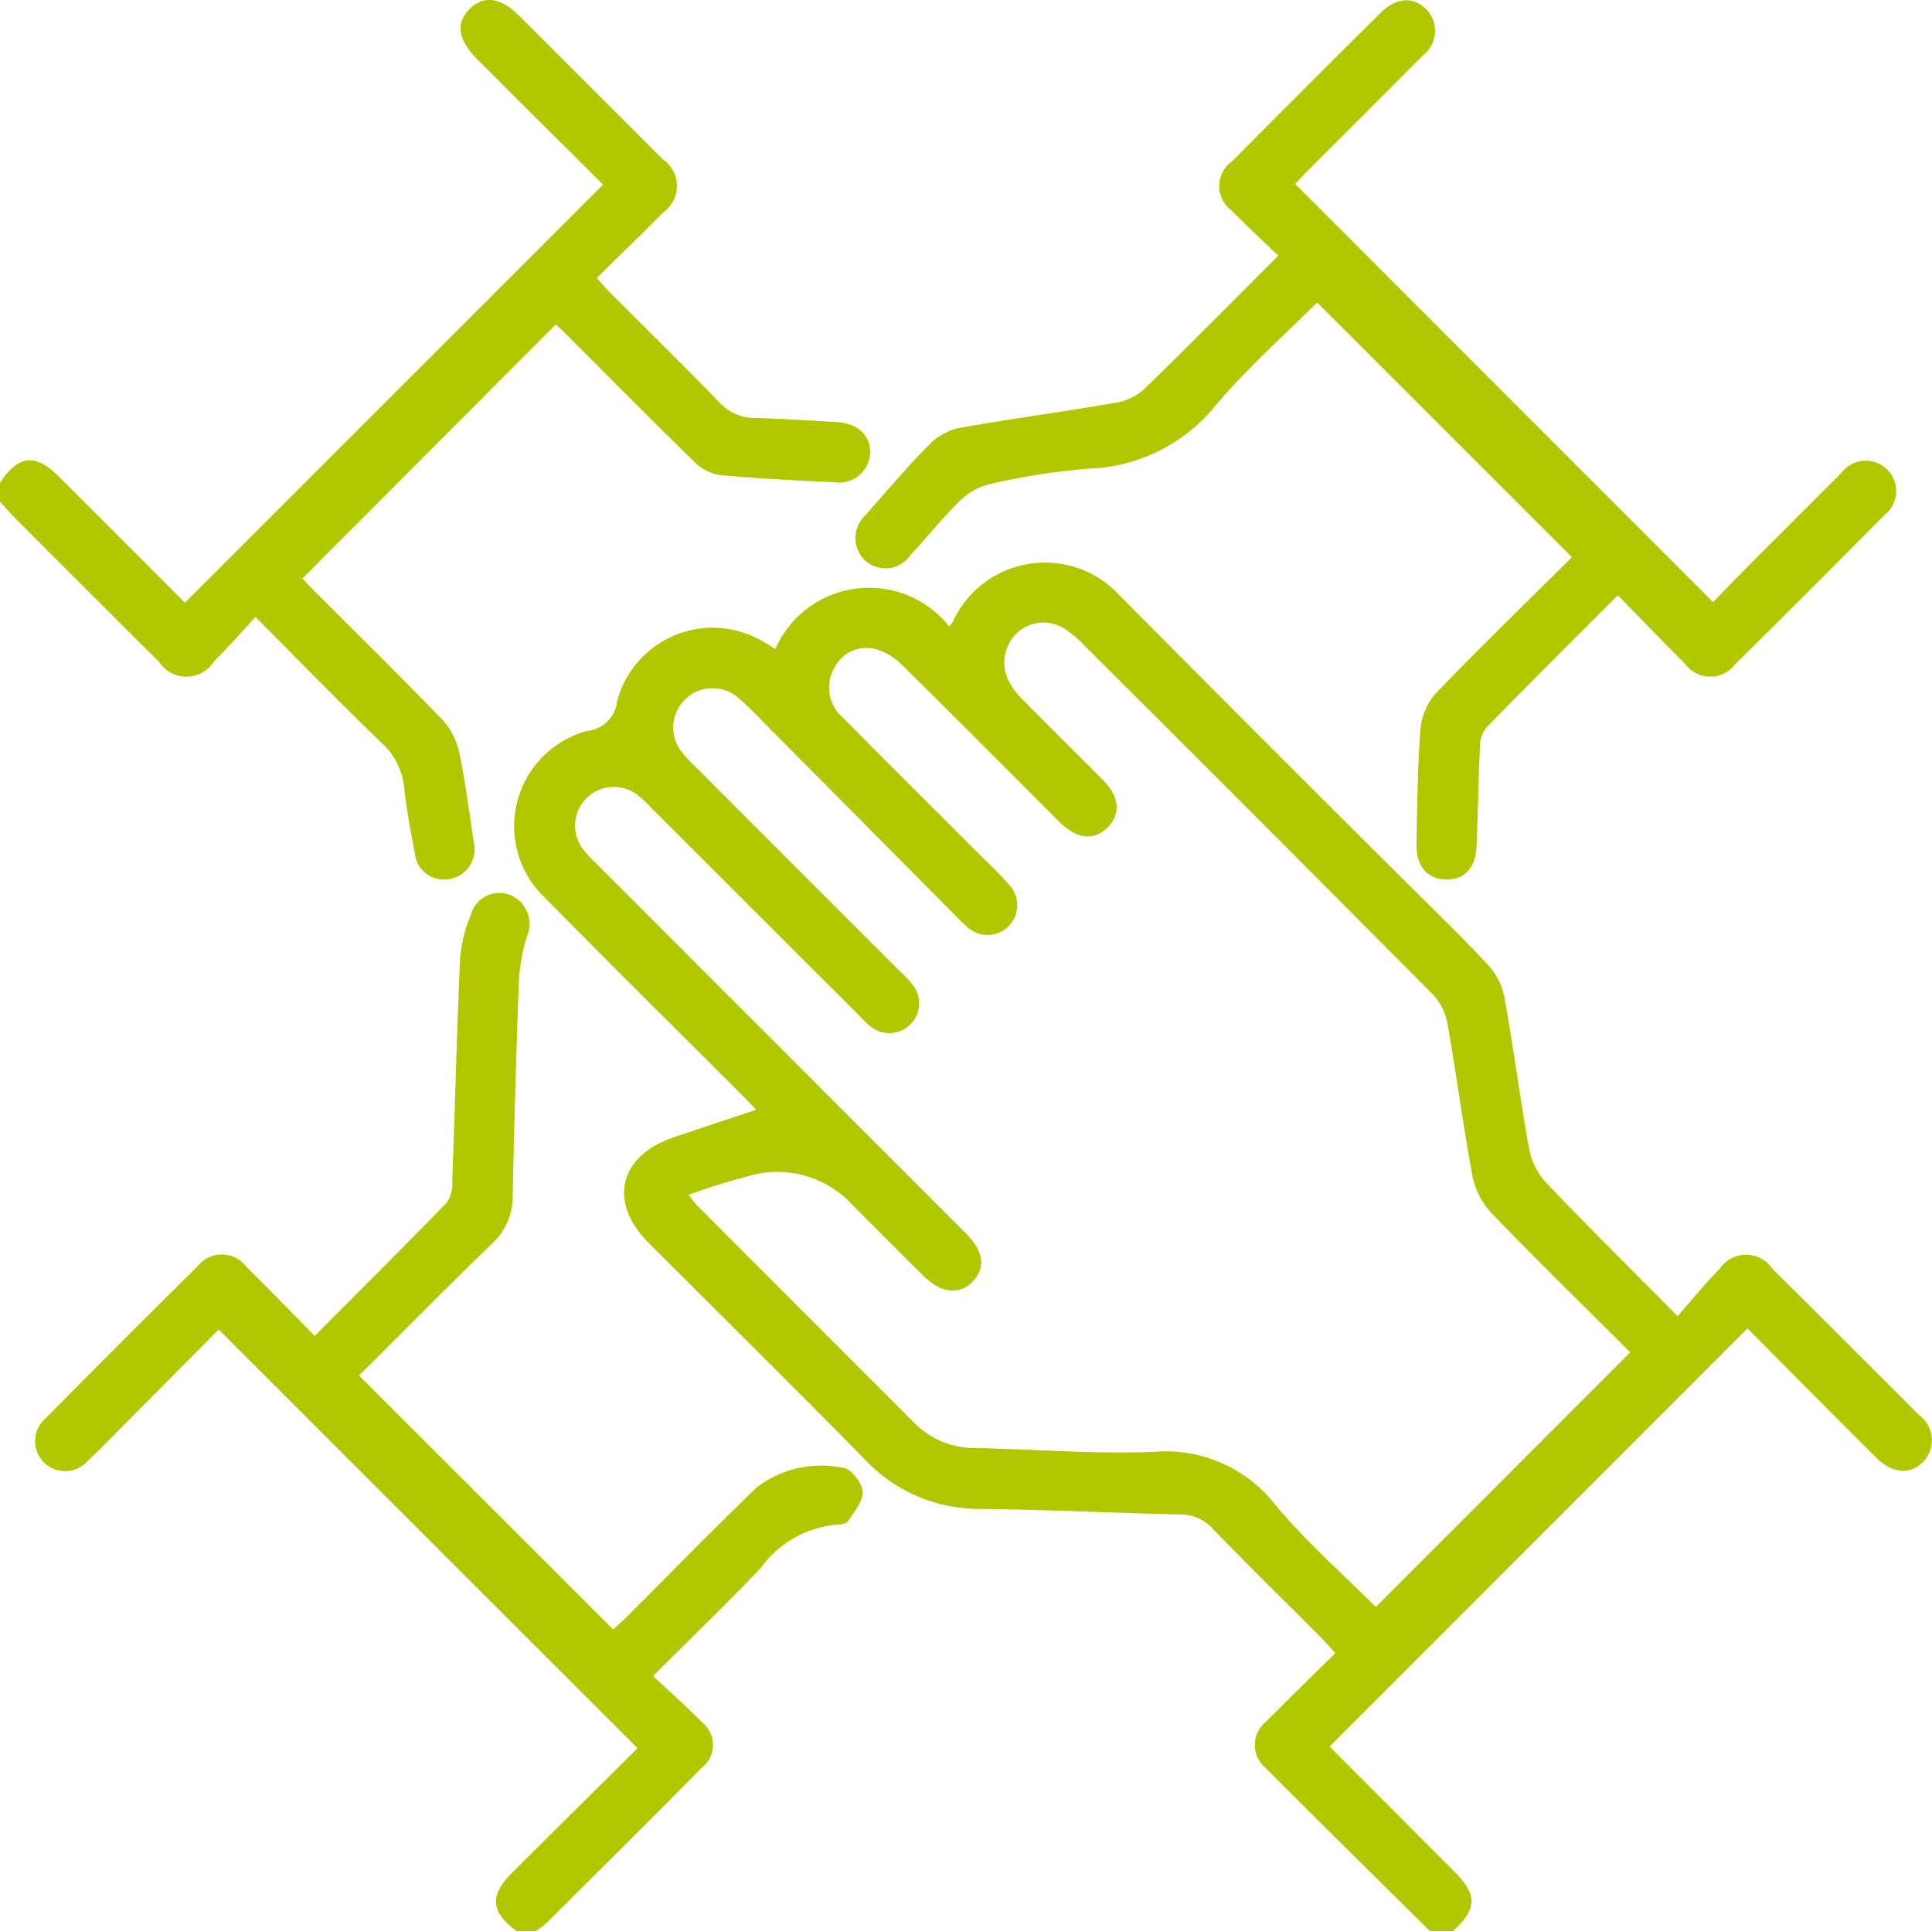 <svg xmlns="http://www.w3.org/2000/svg" xmlns:xlink="http://www.w3.org/1999/xlink" width="67.92" height="67.903" viewBox="0 0 67.92 67.903">
  <defs>
    <clipPath id="clip-path">
      <rect id="Rechteck_166" data-name="Rechteck 166" width="67.92" height="67.903" fill="#b1c800"/>
    </clipPath>
  </defs>
  <g id="Gruppe_375" data-name="Gruppe 375" transform="translate(0 0)">
    <g id="Gruppe_374" data-name="Gruppe 374" transform="translate(0 0)" clip-path="url(#clip-path)">
      <path id="Pfad_87" data-name="Pfad 87" d="M77.2,97.363c-1.943-1.926-3.894-3.843-5.823-5.783a1.044,1.044,0,0,1,.058-1.588c.786-.8,1.6-1.584,2.43-2.408-.188-.208-.324-.373-.475-.524-1.28-1.283-2.575-2.552-3.836-3.853a1.527,1.527,0,0,0-1.158-.5c-2.32-.053-4.639-.167-6.959-.195A5.517,5.517,0,0,1,57.353,80.8c-2.522-2.573-5.089-5.1-7.635-7.65-1.407-1.41-1.037-3.034.841-3.683.958-.331,1.921-.645,2.947-.988-.138-.145-.29-.311-.45-.471-2.328-2.329-4.673-4.642-6.982-6.99a3.469,3.469,0,0,1,1.5-5.862,1.169,1.169,0,0,0,1.045-1.04,3.474,3.474,0,0,1,4.963-2.192c.195.1.38.22.6.35a3.6,3.6,0,0,1,6.111-.79.953.953,0,0,0,.134-.178,3.561,3.561,0,0,1,5.867-.9q4.928,4.965,9.89,9.9c1.016,1.016,2.053,2.012,3.035,3.059a2.377,2.377,0,0,1,.589,1.136c.322,1.781.552,3.578.874,5.359a2.442,2.442,0,0,0,.6,1.187c1.461,1.533,2.969,3.022,4.618,4.686.53-.6.987-1.162,1.492-1.678a1.11,1.11,0,0,1,1.828,0Q91.8,76.618,94.375,79.2a1.1,1.1,0,0,1,.178,1.636c-.46.489-1.1.448-1.682-.137-1.516-1.512-3.024-3.034-4.515-4.532l-14.689,14.7L77.6,94.811c.156.156.314.312.469.469.8.814.786,1.3-.076,2.083ZM84.239,77.01c-1.625-1.621-3.285-3.241-4.894-4.911a2.692,2.692,0,0,1-.659-1.308c-.331-1.779-.563-3.577-.878-5.359a2.02,2.02,0,0,0-.518-1.015q-6.1-6.142-12.231-12.248a3.78,3.78,0,0,0-.649-.561,1.372,1.372,0,0,0-1.67.051,1.44,1.44,0,0,0-.383,1.688,2.472,2.472,0,0,0,.5.689c.944.962,1.908,1.906,2.856,2.865.566.573.616,1.163.164,1.633-.472.492-1.071.44-1.682-.149-.112-.107-.219-.218-.329-.328-1.735-1.735-3.464-3.477-5.214-5.2a2.189,2.189,0,0,0-.935-.573,1.263,1.263,0,0,0-1.461.656,1.4,1.4,0,0,0,.3,1.752c1.57,1.588,3.155,3.16,4.733,4.741.39.391.8.766,1.156,1.187a1.045,1.045,0,0,1-1.477,1.467,5.926,5.926,0,0,1-.524-.506q-3.318-3.341-6.636-6.683a11.94,11.94,0,0,0-1-.962,1.383,1.383,0,0,0-1.964,1.9,4.694,4.694,0,0,0,.535.586q3.609,3.613,7.221,7.223a3.158,3.158,0,0,1,.483.543,1.048,1.048,0,0,1-1.466,1.425,3.016,3.016,0,0,1-.487-.446q-3.636-3.632-7.272-7.266a5.131,5.131,0,0,0-.533-.5,1.363,1.363,0,0,0-1.946,1.857,3.935,3.935,0,0,0,.485.542q6.515,6.521,13.033,13.041c.613.613.682,1.195.222,1.678s-1.112.417-1.73-.2c-.832-.825-1.658-1.656-2.486-2.484a3.6,3.6,0,0,0-3.319-1.111,21.577,21.577,0,0,0-2.453.749c.143.177.215.283.3.372q3.82,3.824,7.641,7.647a2.97,2.97,0,0,0,2.145.879c2.077.045,4.158.213,6.231.137a4.9,4.9,0,0,1,4.314,1.862c1.079,1.3,2.37,2.428,3.527,3.591l8.955-8.962" transform="translate(-26.924 -29.46)" fill="#b1c800"/>
      <path id="Pfad_88" data-name="Pfad 88" d="M20.015,114.64c-.921-.668-.976-1.252-.18-2.047,1.485-1.482,2.975-2.957,4.418-4.39L9.528,93.482c-1.053,1.061-2.167,2.184-3.282,3.307-.436.439-.864.887-1.318,1.308a1.055,1.055,0,1,1-1.474-1.5Q6.111,93.9,8.8,91.246a1.073,1.073,0,0,1,1.686.013c.8.789,1.584,1.6,2.419,2.447,1.586-1.594,3.136-3.134,4.655-4.7a1.212,1.212,0,0,0,.179-.737c.1-2.606.158-5.214.275-7.819a5.036,5.036,0,0,1,.374-1.531,1.04,1.04,0,0,1,1.423-.7,1.1,1.1,0,0,1,.551,1.451,6.569,6.569,0,0,0-.275,1.484q-.145,3.81-.221,7.622a2.243,2.243,0,0,1-.734,1.691C17.546,92,16,93.576,14.462,95.1l8.935,8.929c.14-.13.317-.285.484-.452,1.518-1.515,3.014-3.051,4.557-4.54a3.738,3.738,0,0,1,3.051-.69c.258.016.66.526.679.829.022.338-.3.708-.511,1.042-.053.086-.24.124-.365.123a3.673,3.673,0,0,0-2.71,1.531c-1.2,1.258-2.456,2.468-3.782,3.792.605.569,1.184,1.078,1.72,1.628a1.011,1.011,0,0,1,.01,1.581c-1.8,1.824-3.622,3.631-5.439,5.441a4.262,4.262,0,0,1-.412.323Z" transform="translate(-1.841 -46.737)" fill="#b1c800"/>
      <path id="Pfad_89" data-name="Pfad 89" d="M0,16.974c.65-.98,1.242-1.045,2.075-.213,1.486,1.481,2.966,2.967,4.426,4.429l14.7-14.7c-.9-.894-1.823-1.81-2.746-2.729q-.846-.842-1.688-1.688C16.095,1.4,16.012.793,16.524.3c.489-.472,1.086-.388,1.729.254q2.487,2.482,4.971,4.968c.031.031.063.062.094.094a1.126,1.126,0,0,1,.016,1.834c-.759.77-1.539,1.519-2.355,2.322.181.2.317.364.466.513,1.28,1.283,2.575,2.551,3.835,3.853a1.7,1.7,0,0,0,1.276.559c.949.022,1.9.089,2.847.142.738.042,1.19.451,1.188,1.065a1.088,1.088,0,0,1-1.262,1.05c-1.346-.062-2.694-.127-4.035-.252a1.649,1.649,0,0,1-.9-.479c-1.487-1.45-2.947-2.928-4.417-4.4-.154-.154-.317-.3-.439-.414l-8.906,8.928c.091.1.249.271.415.438,1.5,1.5,3.014,2.988,4.488,4.513a2.438,2.438,0,0,1,.6,1.129c.225,1.056.36,2.132.521,3.2a1.058,1.058,0,0,1-.843,1.287A1.025,1.025,0,0,1,14.584,30c-.145-.759-.291-1.52-.371-2.288a2.441,2.441,0,0,0-.8-1.594c-1.462-1.41-2.878-2.866-4.431-4.425-.509.548-.972,1.074-1.464,1.57a1.149,1.149,0,0,1-1.927.009Q3.053,20.748.526,18.211c-.183-.184-.351-.382-.526-.574v-.663" transform="translate(0 0)" fill="#b1c800"/>
      <path id="Pfad_90" data-name="Pfad 90" d="M89.714,9c-.592-.571-1.129-1.066-1.638-1.586a1.064,1.064,0,0,1,.009-1.726q2.592-2.611,5.2-5.2c.573-.57,1.156-.615,1.628-.156a1.09,1.09,0,0,1-.123,1.635C93.456,3.315,92.107,4.654,90.764,6c-.17.17-.332.347-.457.478L105,21.181c.388-.4.825-.853,1.269-1.3q1.613-1.621,3.235-3.233a1.068,1.068,0,1,1,1.524,1.468q-2.613,2.636-5.25,5.25A1.1,1.1,0,0,1,104,23.332c-.781-.779-1.546-1.573-2.35-2.393-1.583,1.588-3.117,3.114-4.629,4.662a1.067,1.067,0,0,0-.216.653c-.055,1.17-.07,2.341-.121,3.511-.033.764-.427,1.176-1.064,1.17-.663-.006-1.065-.473-1.048-1.256.03-1.347.035-2.7.142-4.039a2.212,2.212,0,0,1,.555-1.269c1.578-1.637,3.21-3.222,4.768-4.77l-8.957-8.955c-1.148,1.149-2.446,2.293-3.554,3.6a5.991,5.991,0,0,1-4.5,2.244,23.783,23.783,0,0,0-3.464.545,2.227,2.227,0,0,0-1.039.584c-.614.6-1.154,1.279-1.741,1.909a1.062,1.062,0,0,1-1.579.2A1.081,1.081,0,0,1,75.2,18.13c.77-.883,1.532-1.776,2.358-2.6a2.138,2.138,0,0,1,1.1-.5c1.8-.314,3.621-.56,5.426-.874a1.931,1.931,0,0,0,.955-.5c1.548-1.508,3.067-3.047,4.674-4.654" transform="translate(-44.776 -0.011)" fill="#b1c800"/>
    </g>
  </g>
</svg>

